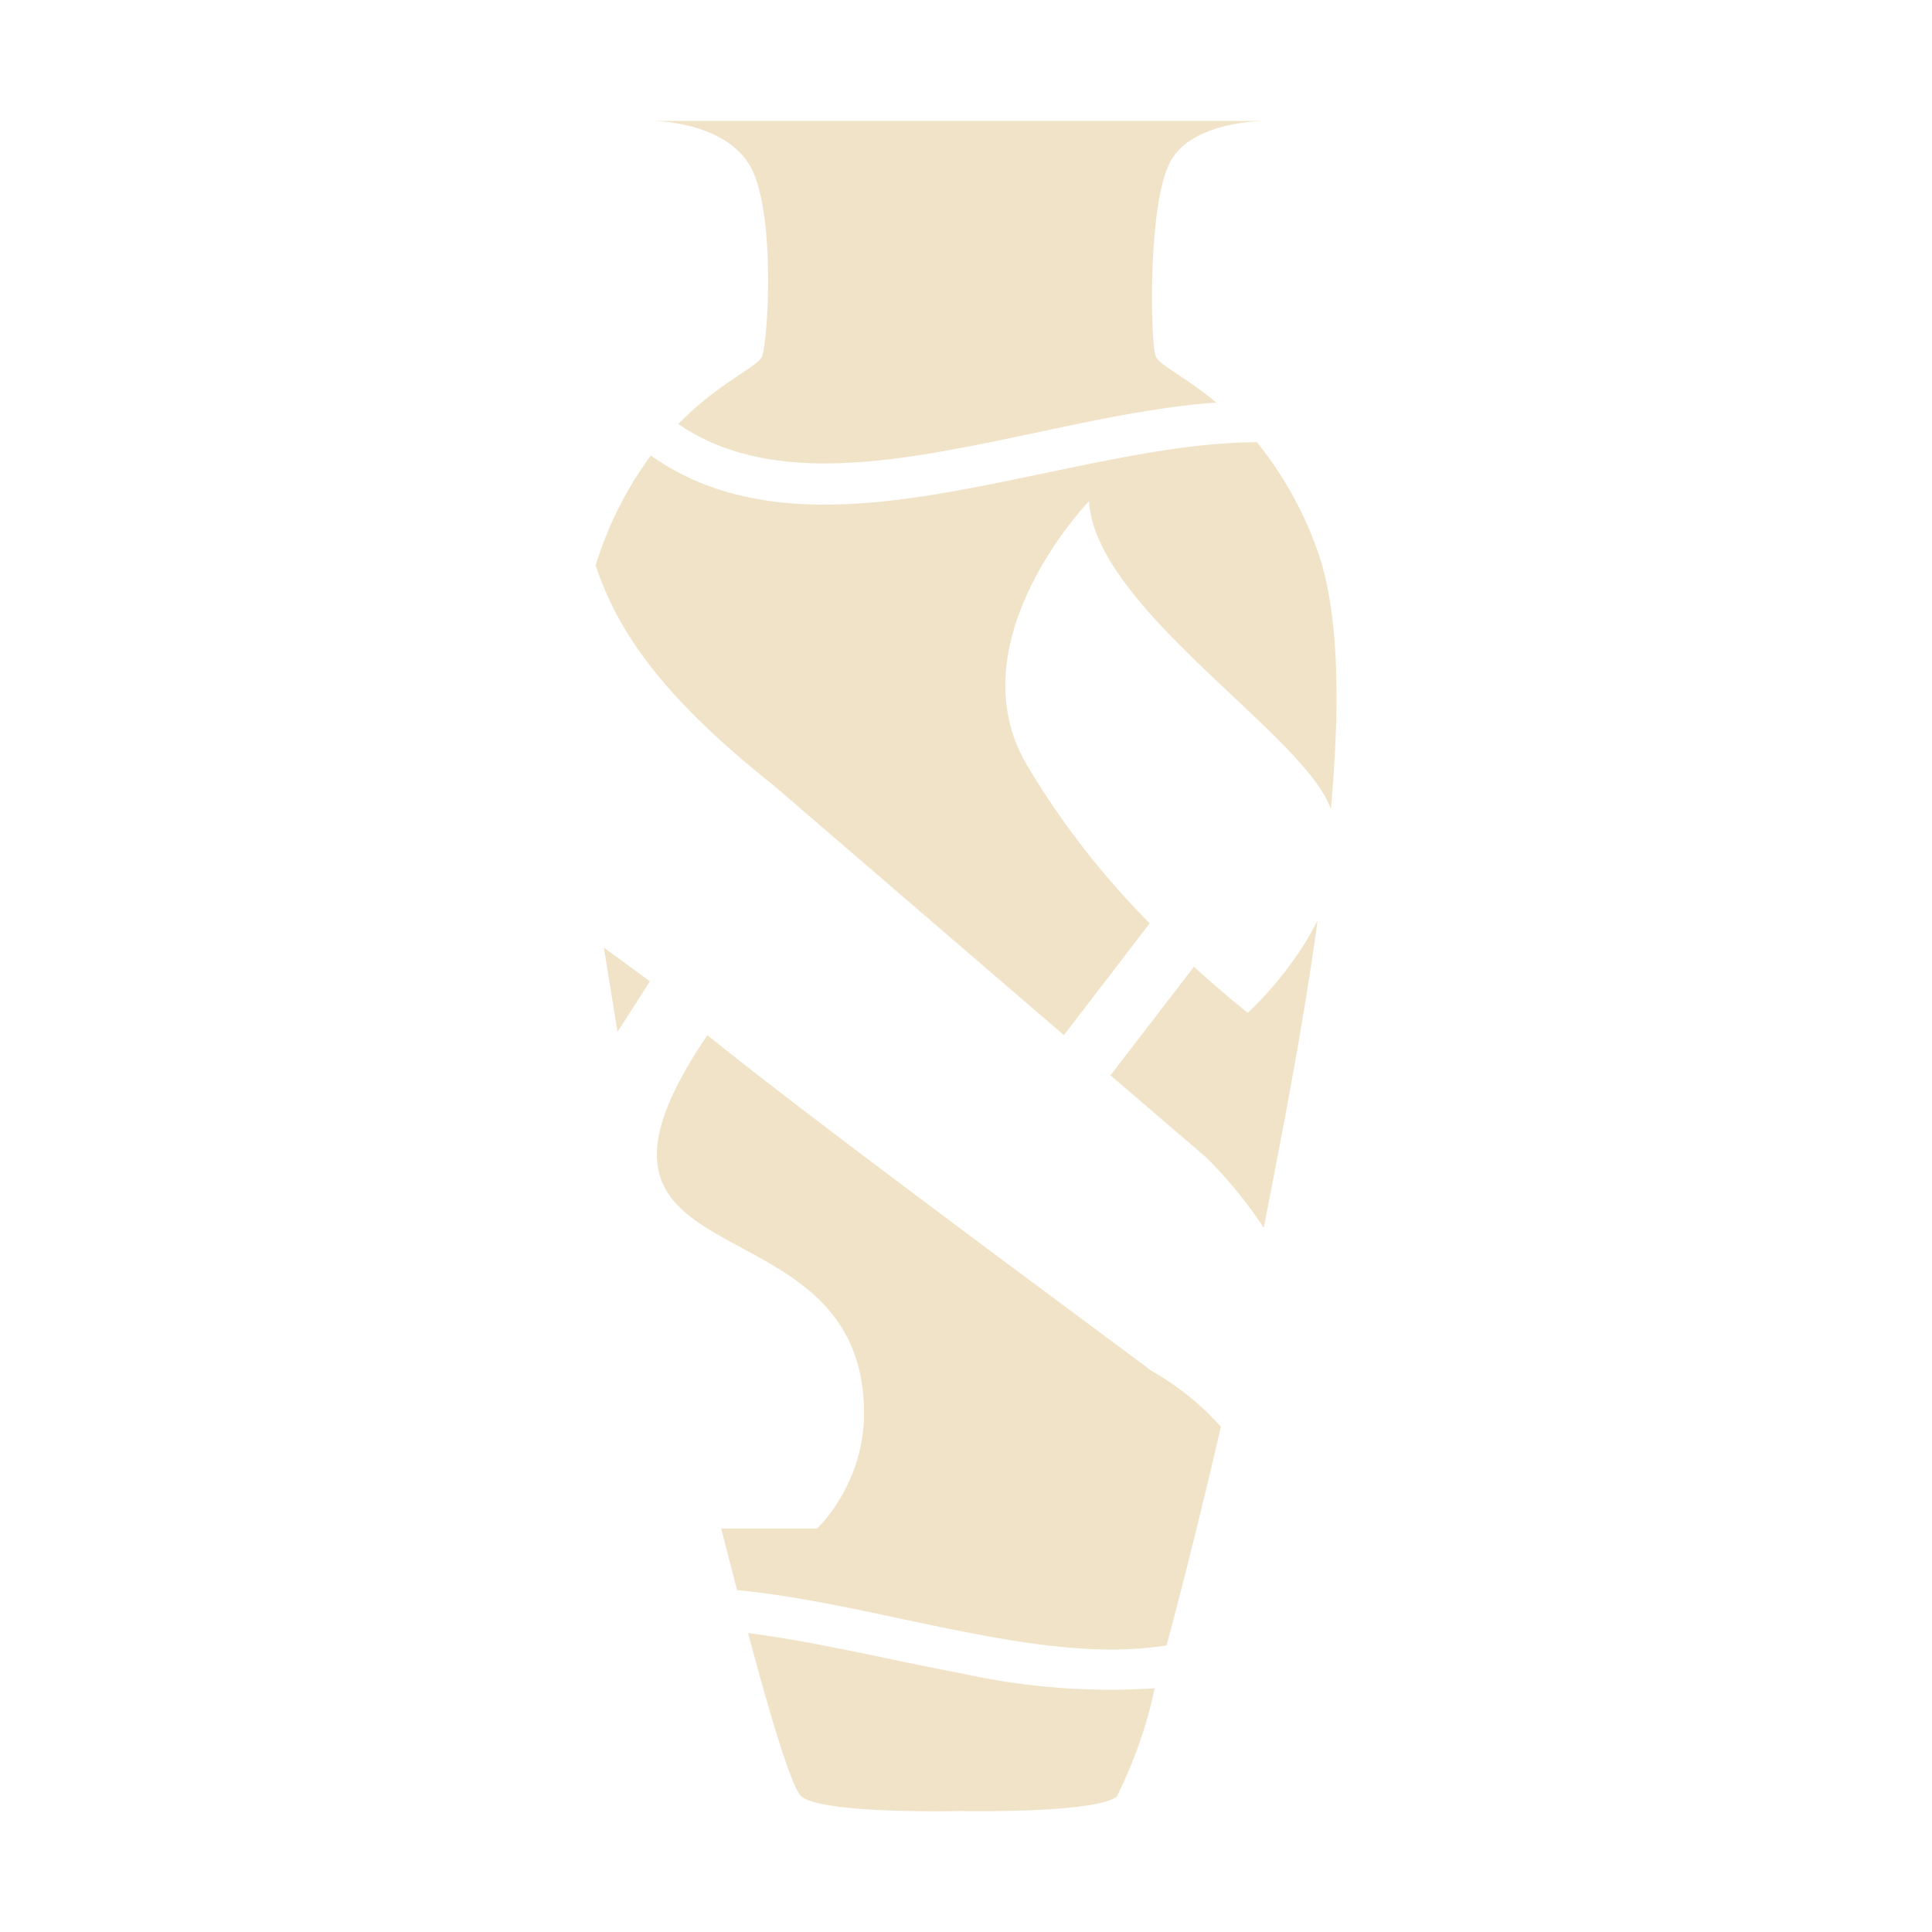 <?xml version="1.0" encoding="UTF-8"?>
<svg data-bbox="1.305 0.265 1.623 3.703" xmlns="http://www.w3.org/2000/svg" viewBox="0 0 4.233 4.233" height="16" width="16" data-type="color">
    <g>
        <path d="M1.43.265s.156 0 .213.098.04.378.027.417c-.007.023-.093.056-.184.149.168.115.39.097.632.05.18-.034.367-.084.547-.097-.07-.058-.127-.083-.133-.102C2.52.741 2.516.46 2.56.363c.042-.098.207-.098.214-.098H2.1Zm1.324.704c-.187 0-.404.058-.62.099-.25.048-.507.073-.708-.07a.8.8 0 0 0-.121.241c.047.138.136.28.389.481l.637.548.188-.245a1.8 1.8 0 0 1-.271-.35c-.155-.271.138-.575.138-.575.014.236.473.511.53.675.02-.225.019-.43-.029-.565a.8.8 0 0 0-.133-.239m.133 1.047c-.057.116-.153.203-.153.203s-.049-.038-.118-.101l-.183.238.211.181a1 1 0 0 1 .125.153c.037-.191.085-.433.118-.674m-1.564.06.03.185.071-.111zm.227.192c-.382.562.347.337.343.833-.002.155-.103.248-.103.248h-.21l.035.135c.168.016.343.062.512.094.154.03.3.048.429.027.038-.142.08-.31.119-.479a.6.6 0 0 0-.153-.123c-.065-.05-.732-.54-.972-.735m.089 1.31c.052.195.097.342.117.358.046.039.345.032.345.032s.3.006.346-.032a1 1 0 0 0 .083-.237 1.5 1.5 0 0 1-.42-.032c-.16-.03-.322-.07-.471-.089" fill="#f1e3c8" paint-order="markers stroke fill" data-color="1"/>
    </g>
</svg>
